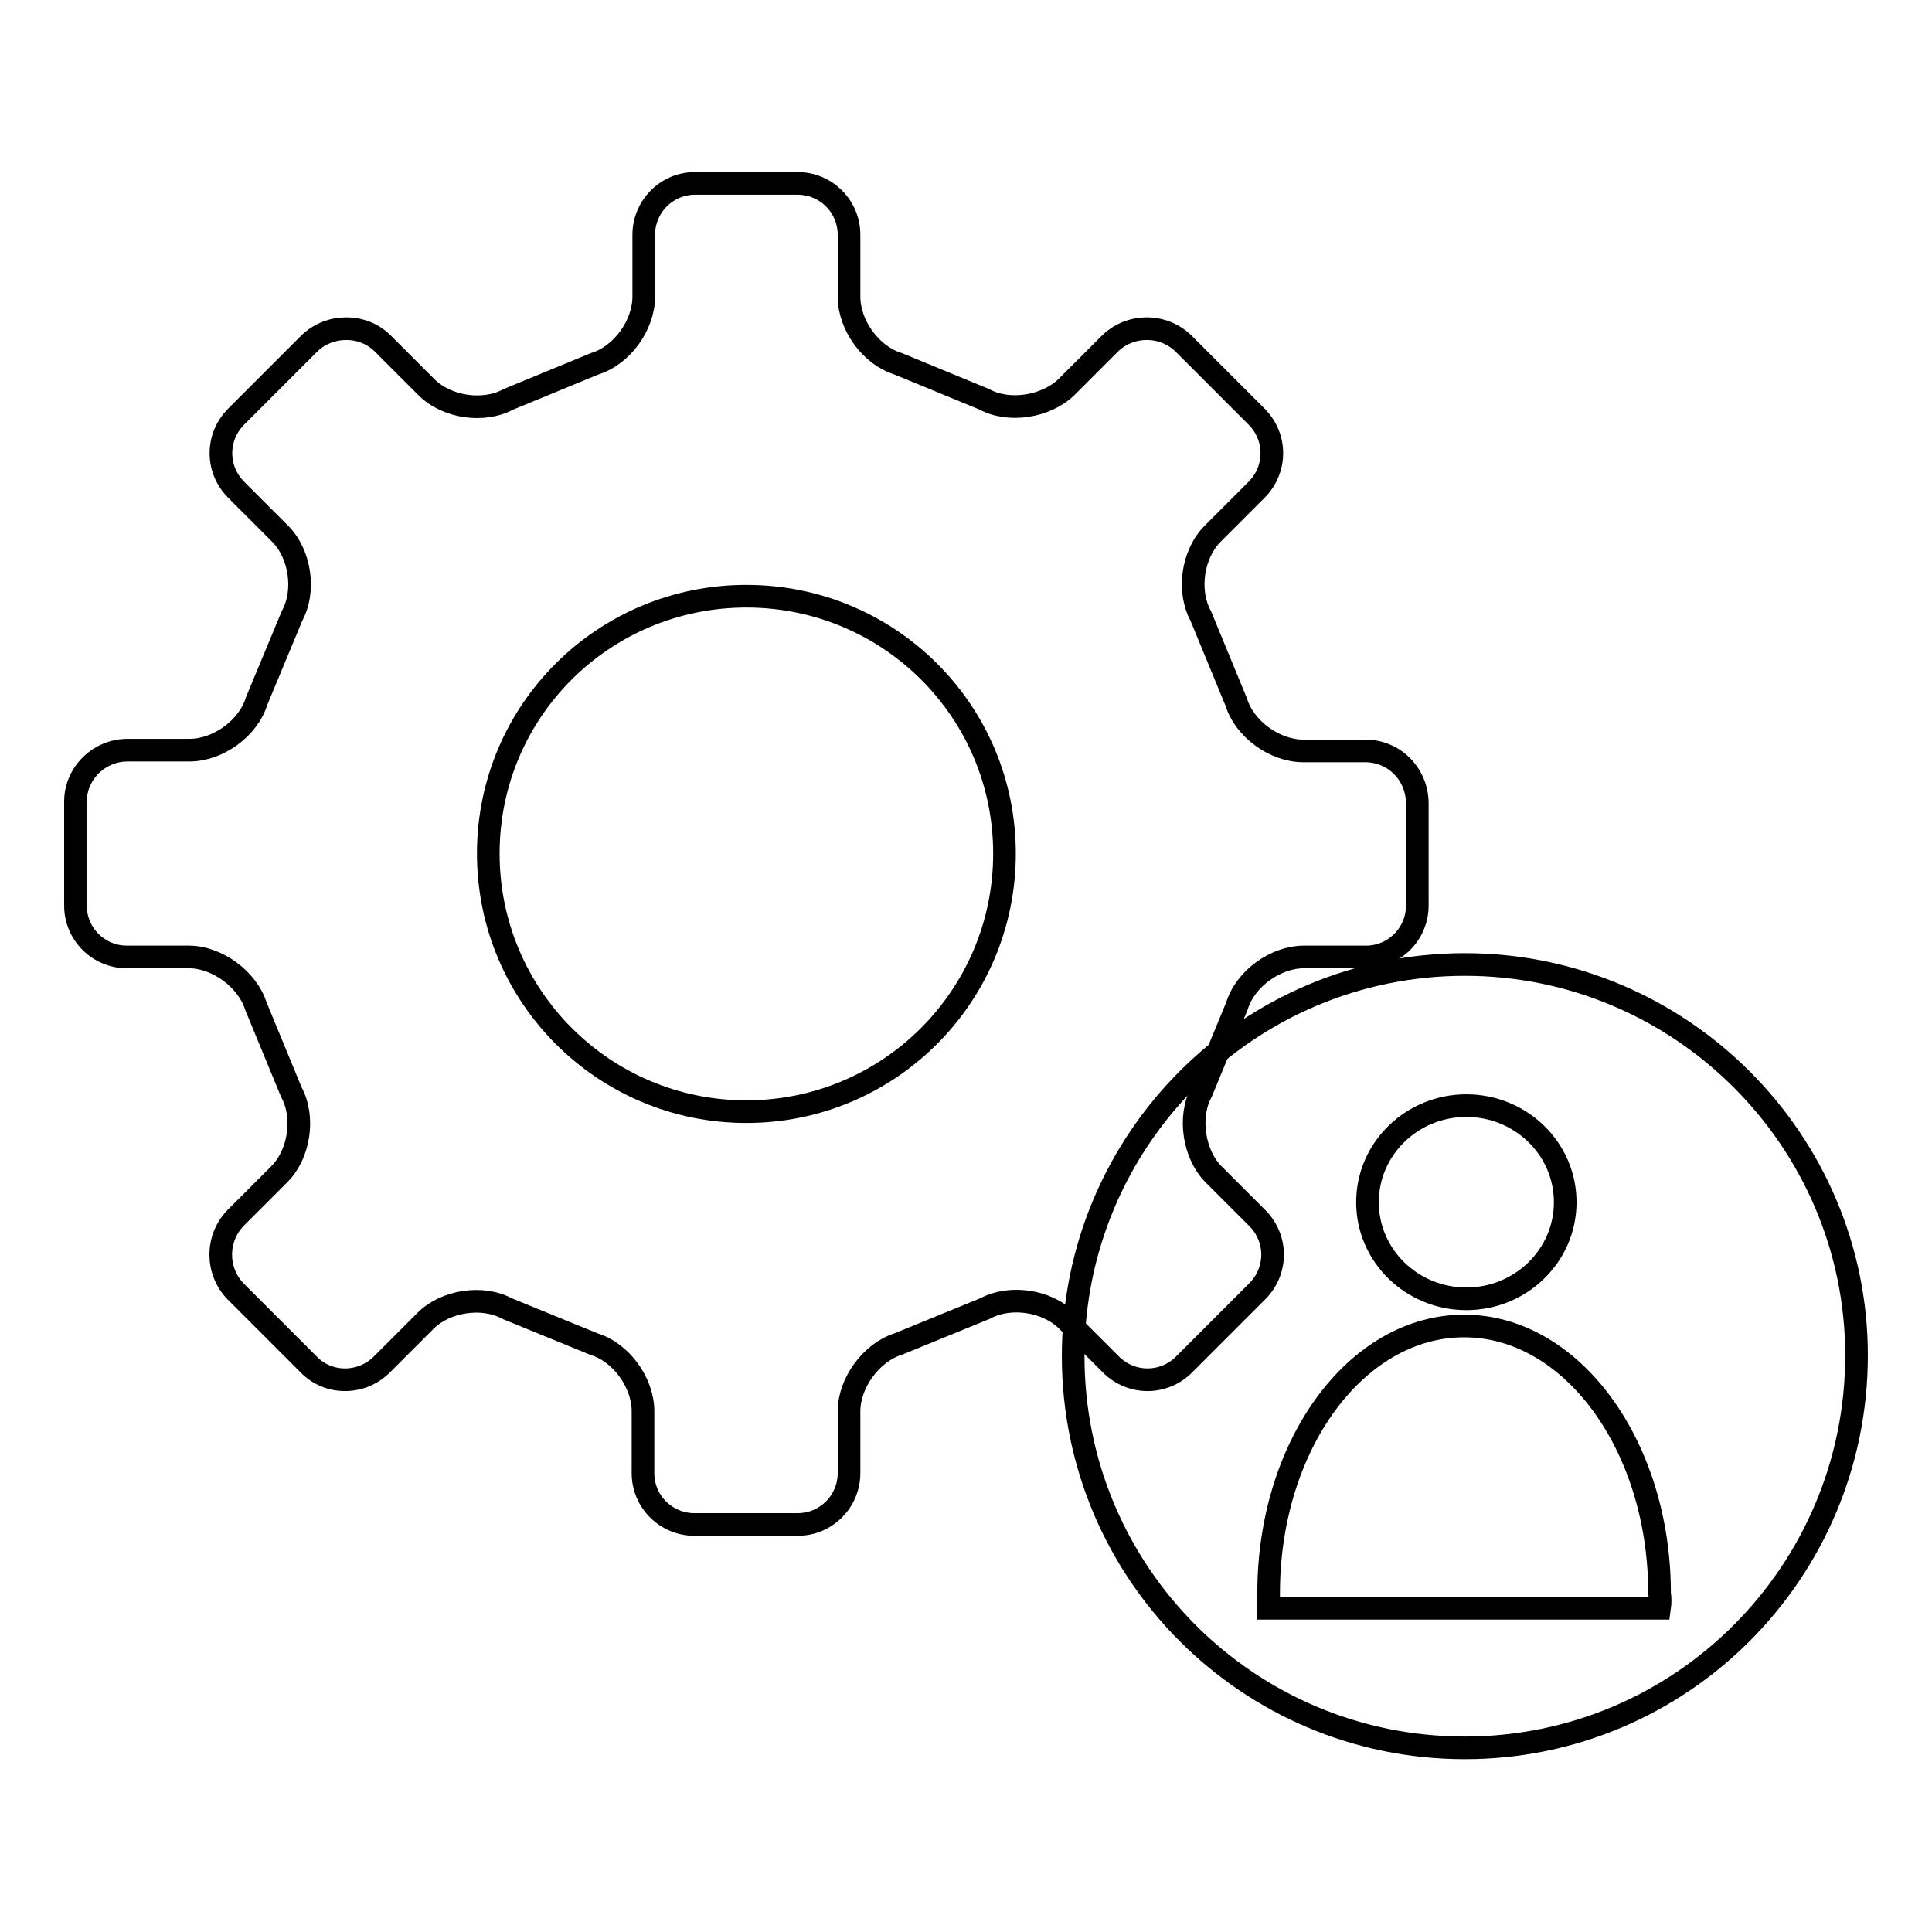 <?xml version="1.0" encoding="utf-8"?>
<!-- Svg Vector Icons : http://www.onlinewebfonts.com/icon -->
<!DOCTYPE svg PUBLIC "-//W3C//DTD SVG 1.1//EN" "http://www.w3.org/Graphics/SVG/1.1/DTD/svg11.dtd">
<svg version="1.1" xmlns="http://www.w3.org/2000/svg" xmlns:xlink="http://www.w3.org/1999/xlink" x="0px" y="0px" viewBox="0 0 256 256" enable-background="new 0 0 256 256" xml:space="preserve">
<g><g><path stroke-width="3" fill-opacity="0" stroke="#000000"  d="M194.1,127.8c-28.7,0-51.9,23.2-51.9,51.9c0,28.7,23.2,51.9,51.9,51.9c28.7,0,51.9-23.3,51.9-52C246,151.1,222.7,127.8,194.1,127.8z M194.3,146.5c7.2,0,13.1,5.7,13.1,12.8c0,7.1-5.9,12.8-13.1,12.8s-13.1-5.7-13.1-12.8C181.2,152.2,187.1,146.5,194.3,146.5z M219.9,213.1h-51.8c0-0.7,0-1.3,0-2c0-19.6,11.6-35.4,25.9-35.4c14.3,0,25.9,15.9,25.9,35.4C220,211.8,220,212.4,219.9,213.1z"/><path stroke-width="3" fill-opacity="0" stroke="#000000"  d="M180.9,99.5h-8.2c-3.8,0-7.8-2.9-8.9-6.5l-4.7-11.4c-1.8-3.3-1.1-8.2,1.6-10.9l5.8-5.8c2.7-2.7,2.7-7,0-9.7l-9.7-9.7c-2.7-2.6-7-2.6-9.7,0l-5.8,5.8c-2.7,2.6-7.6,3.4-10.9,1.6l-11.4-4.7c-3.6-1.1-6.5-5.1-6.5-8.9v-8.2c0-3.8-3.1-6.8-6.8-6.8H92.1c-3.8,0-6.8,3.1-6.8,6.8v8.2c0,3.8-2.9,7.8-6.5,8.9l-11.4,4.7c-3.3,1.8-8.2,1.1-10.9-1.6l-5.8-5.8c-2.6-2.6-7-2.6-9.7,0l-9.7,9.7c-2.7,2.7-2.7,7,0,9.7l5.8,5.8c2.7,2.7,3.4,7.6,1.6,10.9L34,92.9c-1.1,3.6-5.1,6.5-8.9,6.5h-8.2c-3.8,0-6.9,3.1-6.9,6.8V120c0,3.8,3.1,6.8,6.8,6.8h8.2c3.8,0,7.8,3,8.9,6.5l4.7,11.4c1.8,3.3,1.1,8.2-1.6,10.9l-5.8,5.8c-2.6,2.7-2.6,7,0,9.7l9.7,9.7c2.6,2.7,7,2.7,9.7,0l5.8-5.8c2.6-2.6,7.5-3.4,10.8-1.6l11.5,4.7c3.6,1.1,6.5,5.1,6.5,8.9v8.2c0,3.8,3.1,6.8,6.8,6.8h13.7c3.8,0,6.8-3.1,6.8-6.8V187c0-3.8,3-7.8,6.5-8.9l11.5-4.7c3.3-1.8,8.2-1.1,10.9,1.6l5.8,5.8c2.7,2.7,7,2.7,9.7,0l9.7-9.7c2.7-2.7,2.7-7,0-9.7l-5.8-5.8c-2.6-2.6-3.4-7.6-1.6-10.9l4.7-11.4c1.1-3.6,5.1-6.5,8.9-6.5h8.2c3.8,0,6.8-3.1,6.8-6.8v-13.7C187.7,102.5,184.7,99.5,180.9,99.5 M133.1,113.1c0,18.9-15.3,34.2-34.2,34.2c-18.9,0-34.2-15.3-34.2-34.2C64.7,94.2,80,79,98.9,79C117.8,79,133.1,94.2,133.1,113.1"/></g></g>
</svg>